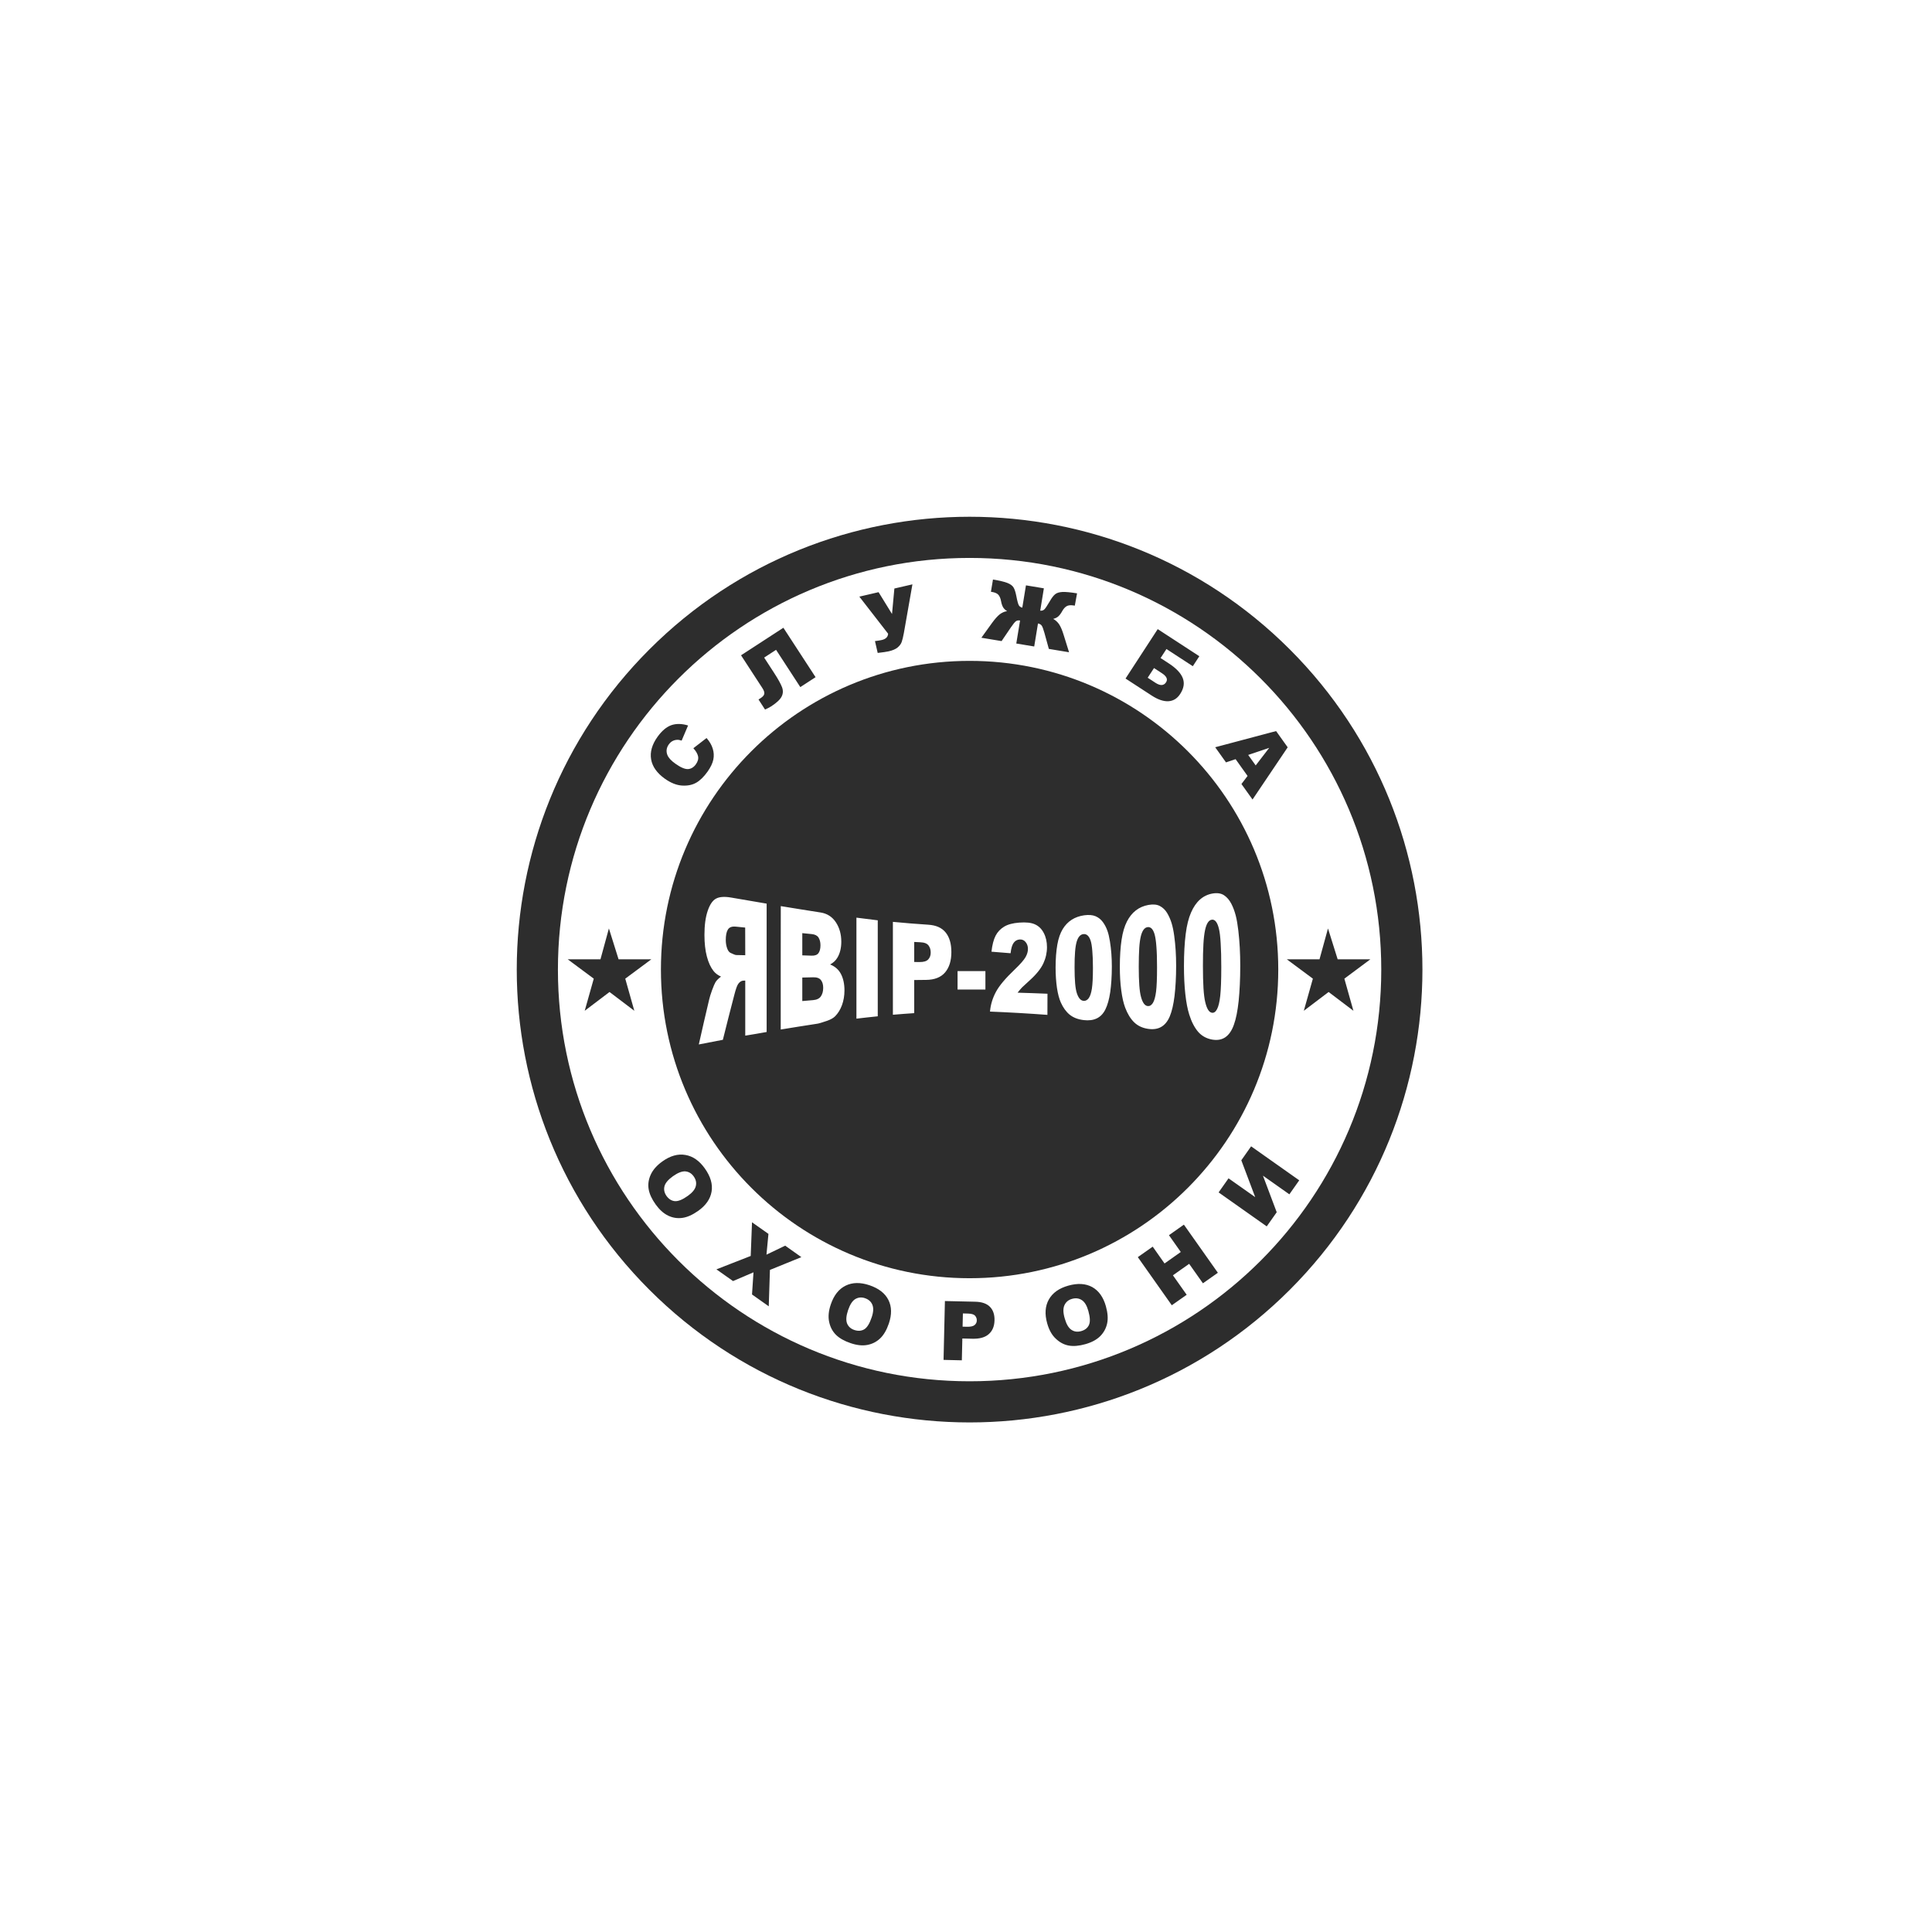 <?xml version="1.0" encoding="UTF-8"?> <svg xmlns="http://www.w3.org/2000/svg" width="150" height="150" viewBox="0 0 150 150" fill="none"> <path d="M150 0H0V150H150V0Z" fill="white"></path> <path d="M100.14 100.14C113.87 86.409 113.87 64.149 100.14 50.419C86.409 36.688 64.149 36.688 50.419 50.419C36.688 64.149 36.688 86.409 50.419 100.14C64.149 113.87 86.409 113.87 100.14 100.14Z" fill="#2D2D2D"></path> <path fill-rule="evenodd" clip-rule="evenodd" d="M75.279 43.318C92.928 43.318 107.241 57.626 107.241 75.28C107.241 92.929 92.933 107.242 75.279 107.242C57.625 107.242 43.317 92.929 43.317 75.28C43.317 57.626 57.625 43.318 75.279 43.318ZM75.279 51.31C62.04 51.31 51.314 62.041 51.314 75.275C51.314 88.51 62.045 99.241 75.279 99.241C88.518 99.241 99.244 88.51 99.244 75.275C99.244 62.041 88.513 51.31 75.279 51.31Z" fill="white"></path> <path fill-rule="evenodd" clip-rule="evenodd" d="M59.522 80.123C59.522 78.462 59.522 76.802 59.522 75.141C59.522 73.48 59.522 71.819 59.522 70.158C58.602 69.999 57.683 69.84 56.763 69.686C56.253 69.599 55.863 69.623 55.593 69.768C55.324 69.912 55.107 70.235 54.944 70.721C54.775 71.217 54.693 71.843 54.693 72.584C54.693 73.234 54.756 73.793 54.881 74.264C55.006 74.736 55.179 75.112 55.401 75.391C55.541 75.569 55.738 75.713 55.979 75.824C55.786 75.969 55.637 76.113 55.55 76.257C55.492 76.354 55.401 76.561 55.285 76.874C55.17 77.187 55.098 77.437 55.059 77.605C54.929 78.178 54.785 78.751 54.655 79.329C54.525 79.912 54.385 80.504 54.255 81.091C54.876 80.971 55.497 80.85 56.123 80.73C56.272 80.138 56.417 79.55 56.566 78.968C56.71 78.395 56.864 77.822 57.009 77.254C57.12 76.821 57.216 76.537 57.307 76.402C57.423 76.233 57.562 76.142 57.712 76.137C57.76 76.137 57.808 76.132 57.861 76.132C57.861 76.845 57.861 77.557 57.861 78.27C57.861 78.982 57.861 79.695 57.861 80.407C58.41 80.321 58.964 80.224 59.522 80.123ZM57.861 74.163C57.625 74.158 57.394 74.154 57.163 74.149C57.086 74.149 56.941 74.086 56.725 73.985C56.619 73.937 56.523 73.821 56.455 73.629C56.388 73.436 56.349 73.225 56.349 72.979C56.349 72.623 56.402 72.348 56.513 72.17C56.624 71.987 56.831 71.915 57.129 71.944C57.37 71.968 57.611 71.992 57.856 72.016C57.861 72.729 57.861 73.446 57.861 74.163ZM60.62 70.35C61.65 70.519 62.685 70.687 63.715 70.846C64.23 70.928 64.625 71.188 64.904 71.617C65.179 72.04 65.318 72.536 65.318 73.109C65.318 73.59 65.222 74 65.025 74.337C64.895 74.568 64.702 74.746 64.447 74.881C64.827 75.03 65.111 75.275 65.289 75.617C65.468 75.959 65.564 76.383 65.564 76.893C65.564 77.312 65.496 77.692 65.371 78.039C65.241 78.39 65.063 78.674 64.842 78.9C64.702 79.04 64.49 79.16 64.211 79.257C63.84 79.382 63.595 79.459 63.47 79.478C62.516 79.623 61.563 79.777 60.615 79.931C60.615 78.332 60.615 76.734 60.615 75.141C60.62 73.547 60.62 71.949 60.62 70.35ZM62.29 74.173C62.531 74.183 62.772 74.192 63.007 74.197C63.263 74.207 63.446 74.139 63.547 74C63.648 73.86 63.701 73.658 63.701 73.388C63.701 73.138 63.643 72.936 63.547 72.786C63.446 72.632 63.267 72.546 63.022 72.522C62.776 72.498 62.536 72.473 62.29 72.449C62.29 73.027 62.29 73.6 62.29 74.173ZM62.29 77.721C62.569 77.697 62.849 77.673 63.133 77.649C63.417 77.625 63.619 77.524 63.734 77.355C63.85 77.182 63.913 76.965 63.913 76.695C63.913 76.44 63.855 76.243 63.739 76.094C63.624 75.945 63.421 75.868 63.128 75.877C62.849 75.887 62.569 75.892 62.29 75.896C62.29 76.498 62.29 77.11 62.29 77.721ZM66.493 71.246C67.042 71.318 67.595 71.385 68.149 71.453C68.149 72.695 68.149 73.937 68.149 75.179C68.149 76.421 68.149 77.663 68.149 78.905C67.595 78.958 67.042 79.026 66.493 79.088C66.493 77.784 66.493 76.474 66.493 75.169C66.493 73.855 66.493 72.55 66.493 71.246ZM69.324 71.573C70.238 71.66 71.158 71.737 72.073 71.795C72.67 71.833 73.117 72.026 73.416 72.392C73.714 72.757 73.864 73.263 73.864 73.922C73.864 74.592 73.7 75.117 73.377 75.497C73.055 75.877 72.559 76.075 71.89 76.079C71.586 76.084 71.283 76.084 70.98 76.089C70.98 76.517 70.98 76.946 70.98 77.374C70.98 77.803 70.98 78.231 70.98 78.66C70.426 78.698 69.873 78.737 69.324 78.785C69.324 77.581 69.324 76.378 69.324 75.179C69.324 73.98 69.324 72.777 69.324 71.573ZM70.98 74.688C71.115 74.693 71.249 74.693 71.389 74.693C71.712 74.698 71.933 74.63 72.068 74.491C72.198 74.351 72.26 74.173 72.26 73.956C72.26 73.744 72.207 73.561 72.092 73.407C71.976 73.253 71.769 73.171 71.456 73.157C71.297 73.152 71.139 73.143 70.98 73.133C70.98 73.658 70.98 74.173 70.98 74.688ZM74.345 75.396C75.062 75.396 75.784 75.396 76.507 75.396C76.507 75.872 76.507 76.349 76.507 76.826C75.784 76.821 75.067 76.821 74.345 76.826C74.345 76.344 74.345 75.868 74.345 75.396ZM81.321 78.794C79.833 78.684 78.346 78.597 76.863 78.539C76.911 77.991 77.07 77.48 77.33 76.999C77.59 76.517 78.076 75.945 78.784 75.27C79.222 74.852 79.501 74.529 79.626 74.308C79.751 74.086 79.809 73.874 79.809 73.677C79.809 73.465 79.751 73.287 79.626 73.138C79.506 72.993 79.357 72.931 79.174 72.94C78.986 72.95 78.827 73.032 78.707 73.191C78.586 73.35 78.504 73.619 78.461 74.009C77.965 73.971 77.469 73.932 76.978 73.889C77.036 73.364 77.142 72.955 77.296 72.652C77.45 72.353 77.672 72.122 77.956 71.949C78.24 71.775 78.63 71.669 79.13 71.631C79.655 71.592 80.059 71.631 80.353 71.766C80.642 71.896 80.873 72.117 81.037 72.435C81.205 72.753 81.287 73.123 81.287 73.537C81.287 73.975 81.191 74.399 81.003 74.803C80.815 75.203 80.469 75.641 79.958 76.103C79.665 76.373 79.458 76.556 79.357 76.657C79.255 76.763 79.14 76.898 79.005 77.071C79.78 77.095 80.55 77.119 81.326 77.153C81.321 77.702 81.321 78.246 81.321 78.794ZM81.956 75.131C81.956 74.433 82.004 73.836 82.091 73.34C82.178 72.844 82.322 72.445 82.505 72.141C82.871 71.535 83.429 71.169 84.176 71.063C84.532 71.015 84.83 71.039 85.057 71.135C85.293 71.236 85.475 71.385 85.625 71.588C85.774 71.79 85.885 72.007 85.971 72.242C86.058 72.478 86.121 72.757 86.174 73.085C86.275 73.706 86.323 74.361 86.323 75.044C86.323 75.81 86.275 76.474 86.198 77.028C86.116 77.581 85.991 78.024 85.827 78.361C85.504 79.026 84.936 79.295 84.132 79.199C83.685 79.146 83.323 79.002 83.044 78.775C82.77 78.549 82.539 78.231 82.361 77.832C82.236 77.552 82.134 77.172 82.062 76.7C81.995 76.224 81.956 75.704 81.956 75.131ZM83.429 75.117C83.429 75.608 83.444 76.017 83.473 76.354C83.502 76.686 83.55 76.946 83.612 77.129C83.738 77.495 83.906 77.692 84.137 77.707C84.286 77.716 84.416 77.649 84.527 77.499C84.638 77.346 84.72 77.1 84.773 76.763C84.826 76.421 84.855 75.887 84.855 75.16C84.855 74.625 84.84 74.178 84.806 73.821C84.777 73.465 84.734 73.196 84.671 73.017C84.551 72.666 84.368 72.502 84.127 72.522C83.877 72.546 83.704 72.743 83.593 73.114C83.54 73.297 83.492 73.557 83.468 73.894C83.439 74.226 83.429 74.63 83.429 75.117ZM86.944 75.064C86.944 74.245 86.992 73.547 87.079 72.965C87.165 72.377 87.31 71.91 87.493 71.549C87.863 70.827 88.417 70.394 89.163 70.259C89.524 70.196 89.818 70.22 90.049 70.341C90.28 70.461 90.468 70.644 90.612 70.88C90.757 71.121 90.872 71.381 90.959 71.66C91.046 71.939 91.113 72.271 91.166 72.656C91.267 73.393 91.315 74.168 91.315 74.977C91.315 75.887 91.267 76.671 91.19 77.331C91.108 77.986 90.988 78.51 90.824 78.905C90.497 79.685 89.929 80.003 89.125 79.878C88.677 79.81 88.316 79.632 88.037 79.353C87.762 79.079 87.536 78.703 87.358 78.231C87.233 77.899 87.127 77.456 87.055 76.898C86.978 76.339 86.944 75.728 86.944 75.064ZM88.412 75.049C88.412 75.627 88.427 76.113 88.456 76.508C88.484 76.903 88.532 77.211 88.595 77.427C88.716 77.861 88.889 78.092 89.115 78.111C89.264 78.125 89.399 78.048 89.51 77.87C89.621 77.692 89.702 77.398 89.755 76.999C89.808 76.594 89.832 75.959 89.832 75.102C89.832 74.471 89.818 73.942 89.784 73.518C89.755 73.094 89.707 72.782 89.649 72.565C89.534 72.146 89.351 71.954 89.105 71.982C88.86 72.011 88.687 72.242 88.576 72.68C88.523 72.897 88.475 73.205 88.451 73.595C88.427 73.99 88.412 74.476 88.412 75.049ZM91.922 75.006C91.922 74.033 91.97 73.205 92.057 72.517C92.143 71.823 92.288 71.27 92.471 70.851C92.841 69.999 93.395 69.503 94.141 69.373C94.502 69.311 94.796 69.354 95.027 69.503C95.258 69.652 95.446 69.874 95.595 70.158C95.744 70.442 95.855 70.75 95.942 71.082C96.028 71.414 96.091 71.804 96.144 72.257C96.245 73.119 96.293 74.028 96.293 74.977C96.293 76.041 96.245 76.956 96.168 77.721C96.086 78.486 95.966 79.103 95.797 79.565C95.47 80.48 94.907 80.855 94.103 80.711C93.655 80.629 93.289 80.422 93.01 80.094C92.735 79.767 92.504 79.324 92.331 78.766C92.206 78.371 92.1 77.841 92.028 77.182C91.956 76.522 91.922 75.8 91.922 75.006ZM93.395 75.006C93.395 75.684 93.409 76.262 93.438 76.729C93.467 77.196 93.515 77.562 93.578 77.817C93.703 78.332 93.871 78.602 94.103 78.631C94.252 78.65 94.387 78.554 94.493 78.347C94.603 78.14 94.685 77.798 94.738 77.326C94.791 76.85 94.82 76.108 94.82 75.092C94.82 74.351 94.805 73.73 94.772 73.229C94.743 72.733 94.7 72.358 94.637 72.108C94.517 71.612 94.334 71.376 94.093 71.405C93.843 71.434 93.669 71.703 93.559 72.218C93.506 72.473 93.457 72.835 93.433 73.297C93.405 73.764 93.395 74.332 93.395 75.006Z" fill="white"></path> <path fill-rule="evenodd" clip-rule="evenodd" d="M53.832 58.093L54.857 57.299C55.093 57.569 55.252 57.843 55.338 58.127C55.425 58.406 55.44 58.69 55.382 58.974C55.324 59.258 55.175 59.566 54.939 59.903C54.65 60.308 54.356 60.597 54.053 60.77C53.75 60.943 53.389 61.016 52.96 60.991C52.532 60.967 52.084 60.789 51.622 60.462C51.006 60.024 50.649 59.518 50.553 58.955C50.457 58.392 50.62 57.809 51.049 57.207C51.386 56.74 51.742 56.437 52.123 56.302C52.503 56.172 52.936 56.177 53.422 56.326L52.922 57.501C52.782 57.458 52.676 57.434 52.594 57.438C52.459 57.443 52.334 57.472 52.224 57.53C52.108 57.588 52.012 57.679 51.93 57.79C51.742 58.05 51.704 58.329 51.814 58.613C51.896 58.83 52.103 59.056 52.435 59.292C52.849 59.586 53.177 59.725 53.418 59.711C53.658 59.696 53.861 59.571 54.024 59.345C54.183 59.123 54.241 58.916 54.197 58.714C54.154 58.522 54.034 58.31 53.832 58.093ZM63.321 52.576L62.136 53.346L60.254 50.453L59.329 51.055L60.095 52.234C60.413 52.721 60.615 53.091 60.716 53.351C60.812 53.611 60.803 53.857 60.682 54.088C60.562 54.319 60.292 54.569 59.869 54.844C59.739 54.925 59.585 55.007 59.397 55.089L58.891 54.309L59.069 54.194C59.228 54.088 59.32 53.982 59.339 53.866C59.358 53.751 59.31 53.602 59.185 53.414L57.534 50.877L60.822 48.739L63.321 52.576ZM66.719 46.322L68.212 45.976L69.256 47.67L69.439 45.692L70.84 45.369L70.176 49.148C70.118 49.452 70.065 49.683 70.007 49.842C69.95 50.001 69.844 50.14 69.69 50.27C69.536 50.4 69.305 50.496 68.996 50.569C68.833 50.607 68.549 50.646 68.144 50.694L67.933 49.774C68.173 49.745 68.347 49.716 68.452 49.692C68.77 49.62 68.939 49.456 68.953 49.201L66.719 46.322ZM83.001 50.641L81.432 50.381L81.085 49.124C81.003 48.831 80.931 48.638 80.868 48.561C80.806 48.479 80.714 48.431 80.589 48.407L80.296 50.193L78.904 49.962L79.198 48.176C79.068 48.157 78.962 48.171 78.88 48.229C78.798 48.287 78.668 48.441 78.495 48.696L77.763 49.774L76.194 49.514L77.012 48.378C77.238 48.065 77.441 47.839 77.614 47.699C77.792 47.565 77.985 47.478 78.192 47.449C78.057 47.367 77.951 47.266 77.883 47.155C77.816 47.04 77.758 46.876 77.72 46.664C77.681 46.448 77.609 46.289 77.513 46.178C77.412 46.067 77.243 45.995 77.007 45.956L76.935 45.947L77.094 44.994C77.609 45.08 77.98 45.167 78.211 45.258C78.442 45.35 78.601 45.465 78.688 45.605C78.774 45.745 78.846 45.966 78.904 46.26C78.981 46.664 79.049 46.91 79.106 47.001C79.159 47.093 79.251 47.15 79.371 47.179L79.655 45.446L81.046 45.677L80.763 47.41C80.883 47.425 80.984 47.396 81.066 47.329C81.148 47.261 81.292 47.049 81.499 46.693C81.648 46.428 81.788 46.245 81.918 46.139C82.043 46.033 82.231 45.976 82.481 45.961C82.731 45.947 83.112 45.985 83.622 46.067L83.449 47.02L83.377 47.011C83.136 46.972 82.953 46.987 82.823 47.059C82.693 47.131 82.573 47.261 82.467 47.454C82.361 47.646 82.255 47.781 82.154 47.868C82.053 47.954 81.923 48.012 81.769 48.051C81.956 48.152 82.11 48.291 82.236 48.479C82.356 48.667 82.476 48.941 82.587 49.312L83.001 50.641ZM90.107 51.089L90.738 51.502C91.32 51.878 91.681 52.263 91.83 52.648C91.98 53.038 91.912 53.447 91.628 53.881C91.397 54.237 91.094 54.42 90.713 54.444C90.333 54.463 89.905 54.319 89.423 54.006L87.387 52.682L89.885 48.845L93.116 50.949L92.61 51.724L90.564 50.39L90.107 51.089ZM89.106 52.619L89.712 53.014C90.083 53.255 90.357 53.24 90.531 52.976C90.685 52.74 90.574 52.504 90.203 52.263L89.597 51.868L89.106 52.619ZM96.861 60.245L95.932 58.941L95.186 59.191L94.348 58.016L99.076 56.76L99.976 58.021L97.246 62.075L96.385 60.871L96.861 60.245ZM97.492 59.427L98.541 58.064L96.909 58.613L97.492 59.427Z" fill="#2D2D2D"></path> <path fill-rule="evenodd" clip-rule="evenodd" d="M51.429 90.171C52.036 89.737 52.633 89.569 53.211 89.67C53.793 89.766 54.299 90.118 54.727 90.724C55.17 91.345 55.343 91.942 55.247 92.515C55.151 93.088 54.804 93.589 54.207 94.012C53.769 94.32 53.365 94.503 52.98 94.556C52.594 94.609 52.228 94.552 51.877 94.383C51.526 94.215 51.203 93.926 50.904 93.512C50.606 93.093 50.423 92.698 50.361 92.327C50.298 91.957 50.351 91.581 50.519 91.206C50.693 90.825 50.996 90.479 51.429 90.171ZM52.248 91.321C51.872 91.591 51.651 91.851 51.588 92.106C51.526 92.361 51.578 92.611 51.747 92.852C51.925 93.098 52.142 93.233 52.397 93.257C52.657 93.276 52.994 93.141 53.408 92.843C53.759 92.592 53.962 92.342 54.024 92.082C54.087 91.822 54.029 91.576 53.856 91.331C53.692 91.1 53.475 90.97 53.211 90.946C52.951 90.926 52.628 91.052 52.248 91.321ZM58.386 94.898L59.662 95.798L59.508 97.411L60.962 96.713L62.218 97.604L59.777 98.596L59.686 101.421L58.386 100.502L58.501 98.783L56.913 99.462L55.623 98.552L58.285 97.512L58.386 94.898ZM64.505 101.267C64.746 100.56 65.126 100.078 65.655 99.818C66.185 99.558 66.801 99.549 67.504 99.785C68.226 100.03 68.717 100.41 68.977 100.93C69.237 101.45 69.247 102.057 69.011 102.755C68.838 103.261 68.616 103.646 68.332 103.915C68.053 104.18 67.721 104.349 67.335 104.421C66.95 104.493 66.522 104.445 66.04 104.281C65.554 104.117 65.174 103.901 64.904 103.636C64.64 103.371 64.461 103.039 64.375 102.635C64.288 102.23 64.331 101.773 64.505 101.267ZM65.843 101.725C65.694 102.163 65.67 102.505 65.766 102.75C65.867 102.996 66.055 103.169 66.334 103.261C66.623 103.357 66.878 103.338 67.1 103.208C67.321 103.073 67.514 102.765 67.677 102.278C67.817 101.869 67.831 101.547 67.73 101.301C67.629 101.056 67.437 100.887 67.157 100.791C66.888 100.699 66.638 100.723 66.406 100.858C66.18 100.993 65.992 101.282 65.843 101.725ZM73.363 101.012L75.712 101.065C76.223 101.075 76.603 101.205 76.853 101.455C77.104 101.706 77.224 102.057 77.214 102.505C77.205 102.967 77.055 103.328 76.771 103.578C76.487 103.833 76.059 103.954 75.491 103.939L74.716 103.92L74.677 105.615L73.257 105.581L73.363 101.012ZM74.735 103.001L75.082 103.01C75.356 103.015 75.549 102.972 75.664 102.88C75.775 102.789 75.838 102.668 75.838 102.519C75.842 102.375 75.794 102.254 75.703 102.148C75.611 102.047 75.428 101.994 75.163 101.985L74.759 101.975L74.735 103.001ZM81.302 102.741C81.1 102.023 81.143 101.407 81.432 100.892C81.721 100.377 82.221 100.021 82.939 99.818C83.67 99.611 84.291 99.65 84.802 99.929C85.307 100.213 85.663 100.709 85.861 101.417C86.005 101.932 86.039 102.375 85.957 102.755C85.875 103.131 85.697 103.458 85.423 103.737C85.148 104.012 84.763 104.219 84.277 104.358C83.781 104.498 83.348 104.536 82.977 104.469C82.606 104.401 82.274 104.223 81.976 103.939C81.668 103.655 81.446 103.256 81.302 102.741ZM82.664 102.36C82.789 102.803 82.963 103.102 83.184 103.246C83.406 103.395 83.656 103.429 83.945 103.347C84.238 103.265 84.436 103.106 84.546 102.871C84.652 102.635 84.638 102.274 84.498 101.778C84.383 101.364 84.214 101.084 83.993 100.94C83.771 100.796 83.516 100.762 83.232 100.844C82.958 100.921 82.765 101.08 82.65 101.32C82.529 101.571 82.534 101.913 82.664 102.36ZM88.34 97.604L89.496 96.79L90.415 98.095L91.676 97.204L90.757 95.9L91.917 95.081L94.555 98.817L93.395 99.635L92.326 98.124L91.065 99.014L92.134 100.526L90.978 101.34L88.34 97.604ZM97.136 89.001L100.872 91.639L100.106 92.727L98.055 91.278L99.124 94.118L98.349 95.216L94.613 92.578L95.383 91.485L97.453 92.944L96.375 90.084L97.136 89.001Z" fill="#2D2D2D"></path> <path fill-rule="evenodd" clip-rule="evenodd" d="M48.026 74.481H50.568L48.545 75.983L49.248 78.477L47.323 77.018L45.397 78.477L46.1 75.983L44.078 74.481H46.62L47.275 72.084L48.026 74.481Z" fill="#2D2D2D"></path> <path fill-rule="evenodd" clip-rule="evenodd" d="M103.856 74.481H106.393L104.376 75.983L105.079 78.477L103.153 77.018L101.228 78.477L101.931 75.983L99.909 74.481H102.446L103.105 72.084L103.856 74.481Z" fill="#2D2D2D"></path> </svg> 